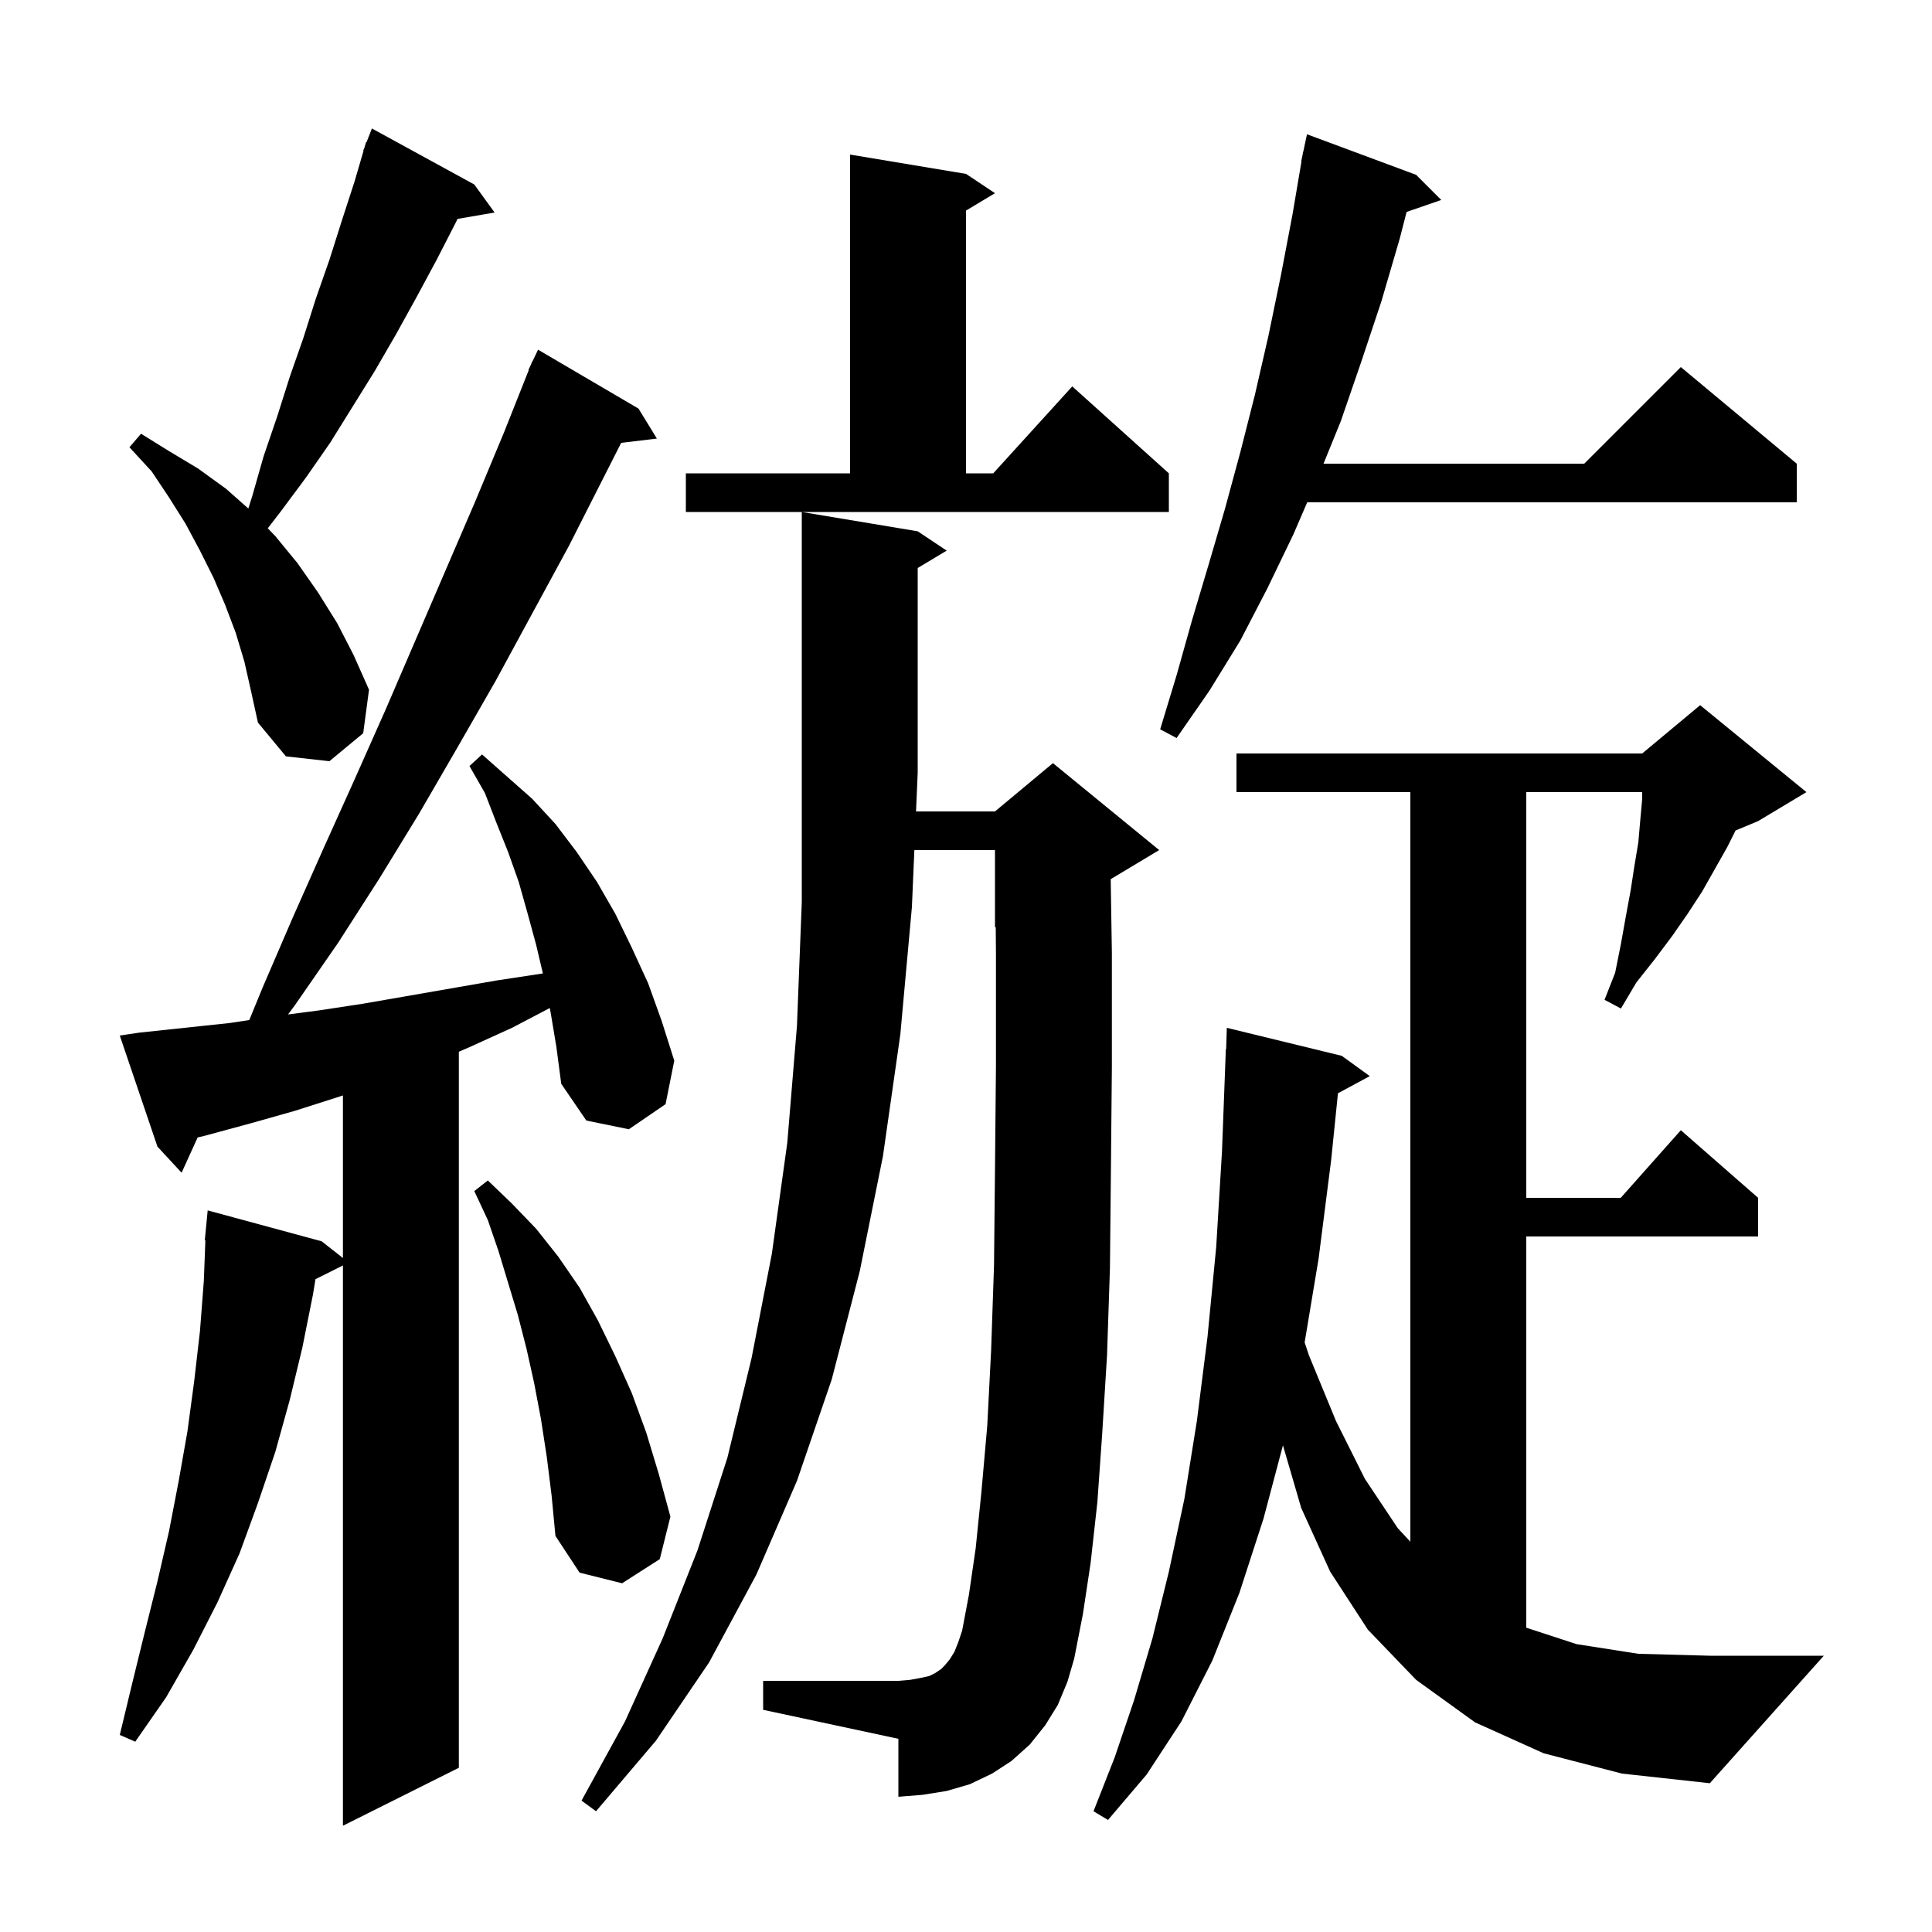 <svg xmlns="http://www.w3.org/2000/svg" xmlns:xlink="http://www.w3.org/1999/xlink" version="1.1" baseProfile="full" viewBox="0 0 200 200" width="200" height="200">
<g fill="black">
<path d="M 57.0 104.8 L 56.913 104.351 L 53.0 106.4 L 48.6 108.4 L 47.5 108.875 L 47.5 183.0 L 35.5 189.0 L 35.5 131.0 L 32.658 132.421 L 32.4 134.0 L 31.3 139.5 L 30.0 144.9 L 28.5 150.3 L 26.7 155.6 L 24.8 160.8 L 22.5 165.9 L 20.0 170.8 L 17.2 175.7 L 14.0 180.3 L 12.4 179.6 L 13.7 174.2 L 15.0 168.9 L 16.3 163.7 L 17.5 158.5 L 18.5 153.3 L 19.4 148.2 L 20.1 143.0 L 20.7 137.8 L 21.1 132.6 L 21.262 128.401 L 21.2 128.4 L 21.5 125.3 L 33.3 128.5 L 35.5 130.229 L 35.5 113.4 L 35.2 113.5 L 30.5 115.0 L 25.9 116.3 L 21.1 117.6 L 20.461 117.747 L 18.8 121.4 L 16.3 118.7 L 12.4 107.2 L 14.4 106.9 L 23.8 105.9 L 25.805 105.595 L 27.2 102.2 L 30.3 95.0 L 33.5 87.8 L 36.7 80.7 L 39.9 73.5 L 49.2 51.9 L 52.2 44.7 L 54.737 38.313 L 54.7 38.3 L 54.956 37.762 L 55.1 37.4 L 55.124 37.41 L 55.7 36.2 L 66.1 42.3 L 68.0 45.4 L 64.302 45.846 L 58.9 56.5 L 51.3 70.5 L 47.4 77.3 L 43.4 84.2 L 39.3 90.9 L 35.0 97.6 L 30.5 104.1 L 29.817 105.015 L 33.0 104.6 L 37.6 103.9 L 51.4 101.5 L 56.0 100.8 L 56.199 100.77 L 55.5 97.8 L 54.6 94.5 L 53.7 91.3 L 52.6 88.2 L 51.4 85.2 L 50.2 82.1 L 48.6 79.3 L 49.9 78.1 L 55.1 82.7 L 57.5 85.3 L 59.7 88.2 L 61.8 91.3 L 63.7 94.6 L 65.4 98.1 L 67.1 101.8 L 68.5 105.7 L 69.8 109.8 L 68.9 114.3 L 65.1 116.9 L 60.7 116.0 L 58.1 112.2 L 57.6 108.4 Z M 159.8 181.5 L 152.7 178.3 L 146.6 173.9 L 141.6 168.7 L 137.7 162.7 L 134.7 156.1 L 132.81 149.618 L 130.8 157.2 L 128.3 164.9 L 125.5 171.9 L 122.3 178.2 L 118.7 183.7 L 114.7 188.4 L 113.2 187.5 L 115.4 181.9 L 117.4 176.0 L 119.3 169.6 L 121.0 162.7 L 122.6 155.2 L 123.9 147.1 L 125.0 138.4 L 125.9 129.1 L 126.5 119.2 L 126.9 108.6 L 126.931 108.602 L 127.0 106.4 L 138.9 109.3 L 141.8 111.4 L 138.505 113.174 L 137.8 120.1 L 136.5 130.3 L 135.056 138.967 L 135.5 140.3 L 138.3 147.1 L 141.3 153.1 L 144.7 158.2 L 146.0 159.6 L 146.0 82.0 L 128.0 82.0 L 128.0 78.0 L 170.0 78.0 L 176.0 73.0 L 187.0 82.0 L 182.0 85.0 L 179.663 85.974 L 178.8 87.7 L 176.2 92.3 L 174.7 94.6 L 173.1 96.9 L 171.3 99.3 L 169.4 101.7 L 167.8 104.4 L 166.1 103.5 L 167.2 100.7 L 167.8 97.7 L 168.3 94.9 L 168.8 92.2 L 169.2 89.6 L 169.6 87.2 L 169.8 84.9 L 170.0 82.7 L 170.0 82.0 L 158.0 82.0 L 158.0 124.0 L 167.778 124.0 L 174.0 117.0 L 182.0 124.0 L 182.0 128.0 L 158.0 128.0 L 158.0 168.498 L 163.2 170.2 L 169.6 171.2 L 177.0 171.4 L 188.8 171.4 L 177.0 184.6 L 167.9 183.6 Z M 109.5 176.5 L 108.2 178.6 L 106.6 180.6 L 104.7 182.3 L 102.7 183.6 L 100.4 184.7 L 98.0 185.4 L 95.5 185.8 L 93.0 186.0 L 93.0 180.0 L 79.0 177.0 L 79.0 174.0 L 93.0 174.0 L 94.2 173.9 L 95.3 173.7 L 96.2 173.5 L 96.8 173.2 L 97.4 172.8 L 97.8 172.4 L 98.3 171.8 L 98.8 171.0 L 99.2 170.0 L 99.6 168.8 L 100.3 165.1 L 101.0 160.3 L 101.6 154.4 L 102.2 147.6 L 102.6 139.8 L 102.9 131.0 L 103.0 121.2 L 103.1 110.4 L 103.1 98.7 L 103.078 95.967 L 103.0 96.0 L 103.0 88.0 L 94.655 88.0 L 94.4 93.9 L 93.2 107.1 L 91.4 119.7 L 89.0 131.6 L 86.1 142.8 L 82.5 153.3 L 78.3 163.0 L 73.4 172.1 L 67.9 180.2 L 61.7 187.5 L 60.2 186.4 L 64.7 178.2 L 68.6 169.6 L 72.2 160.5 L 75.3 150.9 L 77.8 140.6 L 79.9 129.8 L 81.5 118.3 L 82.5 106.2 L 83.0 93.4 L 83.0 53.0 L 95.0 55.0 L 98.0 57.0 L 95.0 58.8 L 95.0 80.0 L 94.827 84.0 L 103.0 84.0 L 109.0 79.0 L 120.0 88.0 L 115.0 91.0 L 114.98 91.008 L 115.1 98.6 L 115.1 110.5 L 115.0 121.3 L 114.9 131.3 L 114.6 140.3 L 114.1 148.4 L 113.6 155.5 L 112.9 161.8 L 112.1 167.1 L 111.2 171.7 L 110.5 174.1 Z M 56.6 150.8 L 56.0 146.9 L 55.3 143.2 L 54.5 139.6 L 53.6 136.1 L 51.6 129.5 L 50.5 126.3 L 49.1 123.3 L 50.5 122.2 L 53.0 124.6 L 55.5 127.2 L 57.8 130.1 L 60.0 133.3 L 61.9 136.7 L 63.7 140.4 L 65.4 144.2 L 66.9 148.3 L 68.2 152.6 L 69.4 157.0 L 68.3 161.4 L 64.4 163.9 L 60.0 162.8 L 57.5 159.0 L 57.1 154.8 Z M 25.3 68.5 L 24.4 65.5 L 23.3 62.6 L 22.1 59.8 L 20.7 57.0 L 19.2 54.2 L 17.5 51.5 L 15.7 48.8 L 13.4 46.3 L 14.6 44.9 L 17.5 46.7 L 20.5 48.5 L 23.4 50.6 L 25.707 52.641 L 26.1 51.4 L 27.3 47.2 L 28.7 43.1 L 30.0 39.0 L 31.4 35.0 L 32.7 30.9 L 34.1 26.9 L 35.4 22.8 L 36.7 18.8 L 37.634 15.61 L 37.6 15.6 L 37.745 15.229 L 37.9 14.7 L 37.945 14.718 L 38.5 13.3 L 49.1 19.1 L 51.2 22.0 L 47.365 22.661 L 47.2 23.0 L 45.2 26.9 L 43.1 30.8 L 41.0 34.6 L 38.8 38.4 L 34.2 45.8 L 31.7 49.4 L 29.1 52.9 L 27.72 54.689 L 28.5 55.5 L 30.8 58.3 L 32.9 61.3 L 34.9 64.5 L 36.6 67.8 L 38.2 71.4 L 37.6 75.9 L 34.1 78.8 L 29.6 78.3 L 26.7 74.8 L 26.0 71.6 Z M 146.6 18.1 L 149.2 20.7 L 145.611 21.94 L 144.9 24.7 L 143.0 31.2 L 140.9 37.5 L 138.8 43.6 L 137.01 48.0 L 164.0 48.0 L 174.0 38.0 L 186.0 48.0 L 186.0 52.0 L 135.322 52.0 L 133.9 55.3 L 131.2 60.9 L 128.4 66.3 L 125.2 71.5 L 121.8 76.4 L 120.1 75.5 L 121.8 69.9 L 123.4 64.2 L 125.1 58.5 L 126.8 52.7 L 128.4 46.8 L 129.9 40.9 L 131.3 34.8 L 132.6 28.5 L 133.8 22.2 L 134.73 16.704 L 134.7 16.7 L 134.846 16.017 L 134.9 15.7 L 134.914 15.703 L 135.3 13.9 Z M 71.0 49.0 L 88.0 49.0 L 88.0 16.0 L 100.0 18.0 L 103.0 20.0 L 100.0 21.8 L 100.0 49.0 L 102.818 49.0 L 111.0 40.0 L 121.0 49.0 L 121.0 53.0 L 71.0 53.0 Z " />
</g>
</svg>
